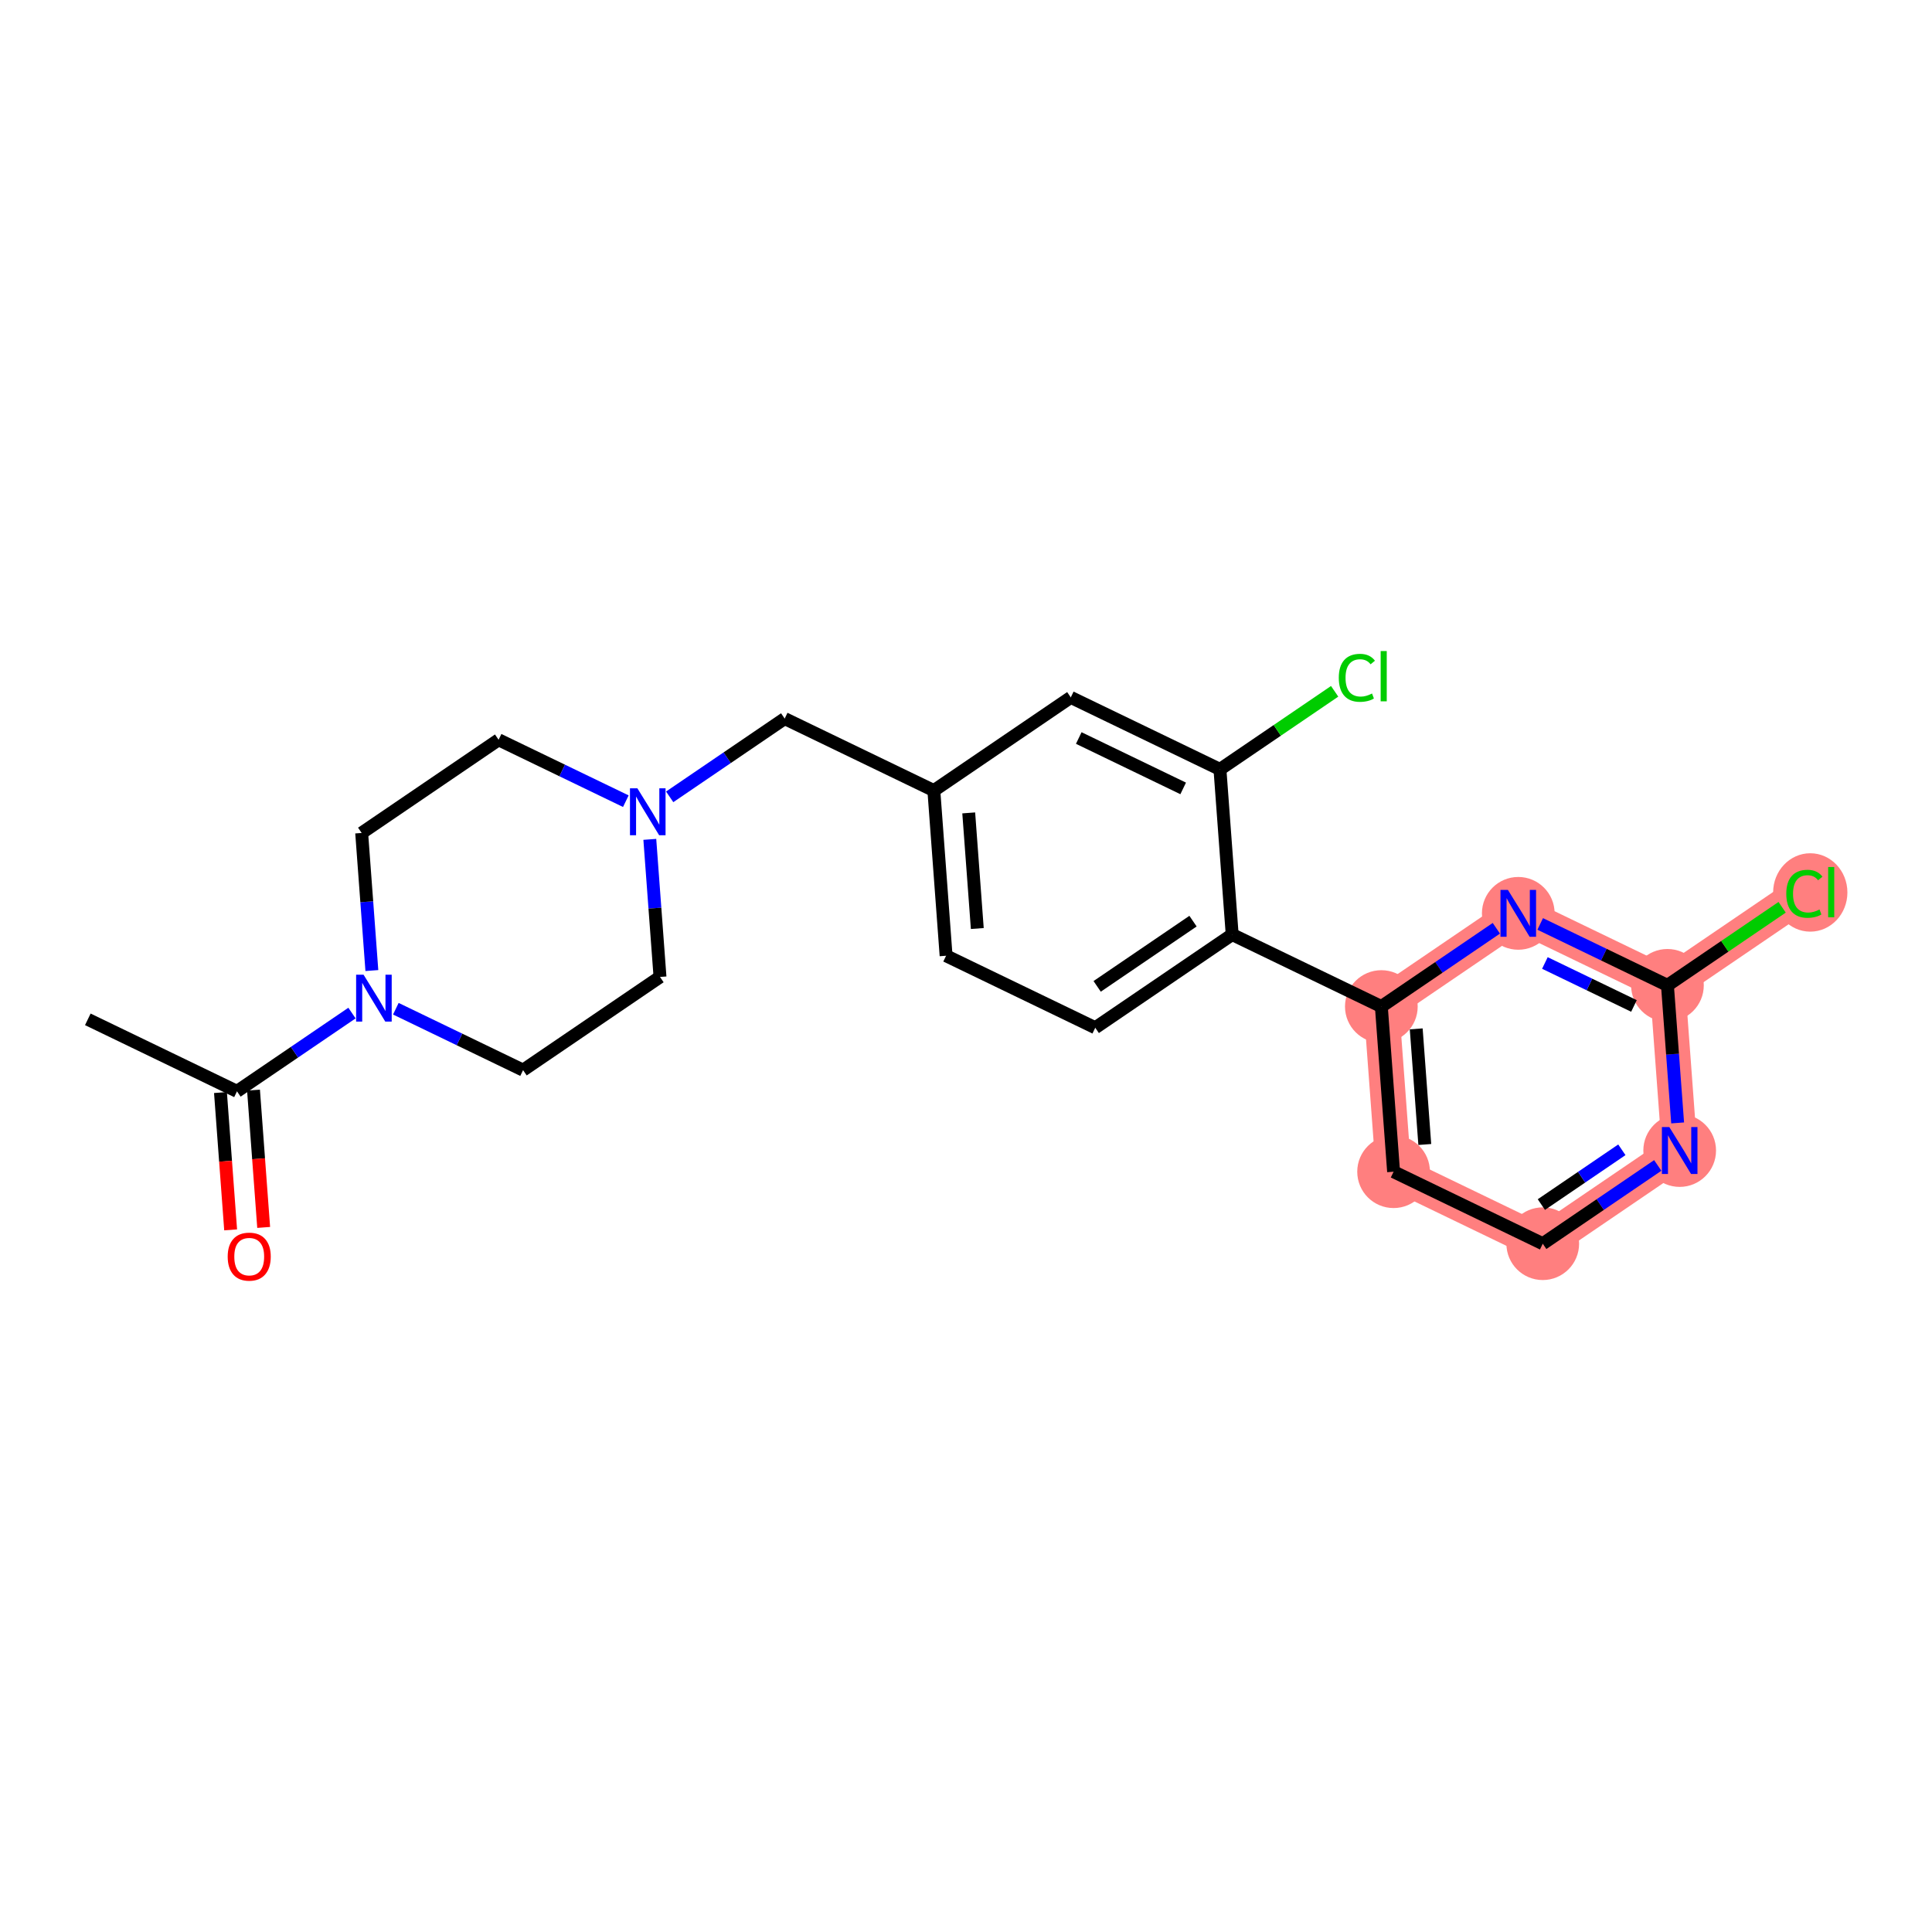 <?xml version='1.0' encoding='iso-8859-1'?>
<svg version='1.1' baseProfile='full'
              xmlns='http://www.w3.org/2000/svg'
                      xmlns:rdkit='http://www.rdkit.org/xml'
                      xmlns:xlink='http://www.w3.org/1999/xlink'
                  xml:space='preserve'
width='300px' height='300px' viewBox='0 0 300 300'>
<!-- END OF HEADER -->
<rect style='opacity:1.0;fill:#FFFFFF;stroke:none' width='300' height='300' x='0' y='0'> </rect>
<rect style='opacity:1.0;fill:#FFFFFF;stroke:none' width='300' height='300' x='0' y='0'> </rect>
<path d='M 214.495,156.295 L 216.396,181.943' style='fill:none;fill-rule:evenodd;stroke:#FF7F7F;stroke-width:5.5px;stroke-linecap:butt;stroke-linejoin:miter;stroke-opacity:1' />
<path d='M 214.495,156.295 L 235.757,141.825' style='fill:none;fill-rule:evenodd;stroke:#FF7F7F;stroke-width:5.5px;stroke-linecap:butt;stroke-linejoin:miter;stroke-opacity:1' />
<path d='M 216.396,181.943 L 239.558,193.122' style='fill:none;fill-rule:evenodd;stroke:#FF7F7F;stroke-width:5.5px;stroke-linecap:butt;stroke-linejoin:miter;stroke-opacity:1' />
<path d='M 239.558,193.122 L 260.82,178.652' style='fill:none;fill-rule:evenodd;stroke:#FF7F7F;stroke-width:5.5px;stroke-linecap:butt;stroke-linejoin:miter;stroke-opacity:1' />
<path d='M 260.82,178.652 L 258.92,153.003' style='fill:none;fill-rule:evenodd;stroke:#FF7F7F;stroke-width:5.5px;stroke-linecap:butt;stroke-linejoin:miter;stroke-opacity:1' />
<path d='M 258.92,153.003 L 280.181,138.533' style='fill:none;fill-rule:evenodd;stroke:#FF7F7F;stroke-width:5.5px;stroke-linecap:butt;stroke-linejoin:miter;stroke-opacity:1' />
<path d='M 258.92,153.003 L 235.757,141.825' style='fill:none;fill-rule:evenodd;stroke:#FF7F7F;stroke-width:5.5px;stroke-linecap:butt;stroke-linejoin:miter;stroke-opacity:1' />
<ellipse cx='214.495' cy='156.295' rx='5.144' ry='5.144'  style='fill:#FF7F7F;fill-rule:evenodd;stroke:#FF7F7F;stroke-width:1.0px;stroke-linecap:butt;stroke-linejoin:miter;stroke-opacity:1' />
<ellipse cx='216.396' cy='181.943' rx='5.144' ry='5.144'  style='fill:#FF7F7F;fill-rule:evenodd;stroke:#FF7F7F;stroke-width:1.0px;stroke-linecap:butt;stroke-linejoin:miter;stroke-opacity:1' />
<ellipse cx='239.558' cy='193.122' rx='5.144' ry='5.144'  style='fill:#FF7F7F;fill-rule:evenodd;stroke:#FF7F7F;stroke-width:1.0px;stroke-linecap:butt;stroke-linejoin:miter;stroke-opacity:1' />
<ellipse cx='260.82' cy='178.652' rx='5.144' ry='5.15'  style='fill:#FF7F7F;fill-rule:evenodd;stroke:#FF7F7F;stroke-width:1.0px;stroke-linecap:butt;stroke-linejoin:miter;stroke-opacity:1' />
<ellipse cx='258.92' cy='153.003' rx='5.144' ry='5.144'  style='fill:#FF7F7F;fill-rule:evenodd;stroke:#FF7F7F;stroke-width:1.0px;stroke-linecap:butt;stroke-linejoin:miter;stroke-opacity:1' />
<ellipse cx='281.097' cy='138.58' rx='5.267' ry='5.587'  style='fill:#FF7F7F;fill-rule:evenodd;stroke:#FF7F7F;stroke-width:1.0px;stroke-linecap:butt;stroke-linejoin:miter;stroke-opacity:1' />
<ellipse cx='235.757' cy='141.825' rx='5.144' ry='5.15'  style='fill:#FF7F7F;fill-rule:evenodd;stroke:#FF7F7F;stroke-width:1.0px;stroke-linecap:butt;stroke-linejoin:miter;stroke-opacity:1' />
<path class='bond-0 atom-0 atom-1' d='M 13.636,158.283 L 36.799,169.461' style='fill:none;fill-rule:evenodd;stroke:#000000;stroke-width:2.0px;stroke-linecap:butt;stroke-linejoin:miter;stroke-opacity:1' />
<path class='bond-1 atom-1 atom-2' d='M 34.234,169.651 L 35.024,180.313' style='fill:none;fill-rule:evenodd;stroke:#000000;stroke-width:2.0px;stroke-linecap:butt;stroke-linejoin:miter;stroke-opacity:1' />
<path class='bond-1 atom-1 atom-2' d='M 35.024,180.313 L 35.814,190.974' style='fill:none;fill-rule:evenodd;stroke:#FF0000;stroke-width:2.0px;stroke-linecap:butt;stroke-linejoin:miter;stroke-opacity:1' />
<path class='bond-1 atom-1 atom-2' d='M 39.364,169.271 L 40.153,179.933' style='fill:none;fill-rule:evenodd;stroke:#000000;stroke-width:2.0px;stroke-linecap:butt;stroke-linejoin:miter;stroke-opacity:1' />
<path class='bond-1 atom-1 atom-2' d='M 40.153,179.933 L 40.943,190.594' style='fill:none;fill-rule:evenodd;stroke:#FF0000;stroke-width:2.0px;stroke-linecap:butt;stroke-linejoin:miter;stroke-opacity:1' />
<path class='bond-2 atom-1 atom-3' d='M 36.799,169.461 L 45.727,163.385' style='fill:none;fill-rule:evenodd;stroke:#000000;stroke-width:2.0px;stroke-linecap:butt;stroke-linejoin:miter;stroke-opacity:1' />
<path class='bond-2 atom-1 atom-3' d='M 45.727,163.385 L 54.655,157.309' style='fill:none;fill-rule:evenodd;stroke:#0000FF;stroke-width:2.0px;stroke-linecap:butt;stroke-linejoin:miter;stroke-opacity:1' />
<path class='bond-3 atom-3 atom-4' d='M 57.743,150.707 L 56.952,140.025' style='fill:none;fill-rule:evenodd;stroke:#0000FF;stroke-width:2.0px;stroke-linecap:butt;stroke-linejoin:miter;stroke-opacity:1' />
<path class='bond-3 atom-3 atom-4' d='M 56.952,140.025 L 56.16,129.343' style='fill:none;fill-rule:evenodd;stroke:#000000;stroke-width:2.0px;stroke-linecap:butt;stroke-linejoin:miter;stroke-opacity:1' />
<path class='bond-23 atom-23 atom-3' d='M 81.223,166.17 L 71.344,161.402' style='fill:none;fill-rule:evenodd;stroke:#000000;stroke-width:2.0px;stroke-linecap:butt;stroke-linejoin:miter;stroke-opacity:1' />
<path class='bond-23 atom-23 atom-3' d='M 71.344,161.402 L 61.466,156.635' style='fill:none;fill-rule:evenodd;stroke:#0000FF;stroke-width:2.0px;stroke-linecap:butt;stroke-linejoin:miter;stroke-opacity:1' />
<path class='bond-4 atom-4 atom-5' d='M 56.16,129.343 L 77.422,114.873' style='fill:none;fill-rule:evenodd;stroke:#000000;stroke-width:2.0px;stroke-linecap:butt;stroke-linejoin:miter;stroke-opacity:1' />
<path class='bond-5 atom-5 atom-6' d='M 77.422,114.873 L 87.301,119.641' style='fill:none;fill-rule:evenodd;stroke:#000000;stroke-width:2.0px;stroke-linecap:butt;stroke-linejoin:miter;stroke-opacity:1' />
<path class='bond-5 atom-5 atom-6' d='M 87.301,119.641 L 97.179,124.408' style='fill:none;fill-rule:evenodd;stroke:#0000FF;stroke-width:2.0px;stroke-linecap:butt;stroke-linejoin:miter;stroke-opacity:1' />
<path class='bond-6 atom-6 atom-7' d='M 103.989,123.734 L 112.918,117.658' style='fill:none;fill-rule:evenodd;stroke:#0000FF;stroke-width:2.0px;stroke-linecap:butt;stroke-linejoin:miter;stroke-opacity:1' />
<path class='bond-6 atom-6 atom-7' d='M 112.918,117.658 L 121.846,111.582' style='fill:none;fill-rule:evenodd;stroke:#000000;stroke-width:2.0px;stroke-linecap:butt;stroke-linejoin:miter;stroke-opacity:1' />
<path class='bond-21 atom-6 atom-22' d='M 100.902,130.336 L 101.693,141.018' style='fill:none;fill-rule:evenodd;stroke:#0000FF;stroke-width:2.0px;stroke-linecap:butt;stroke-linejoin:miter;stroke-opacity:1' />
<path class='bond-21 atom-6 atom-22' d='M 101.693,141.018 L 102.485,151.7' style='fill:none;fill-rule:evenodd;stroke:#000000;stroke-width:2.0px;stroke-linecap:butt;stroke-linejoin:miter;stroke-opacity:1' />
<path class='bond-7 atom-7 atom-8' d='M 121.846,111.582 L 145.008,122.76' style='fill:none;fill-rule:evenodd;stroke:#000000;stroke-width:2.0px;stroke-linecap:butt;stroke-linejoin:miter;stroke-opacity:1' />
<path class='bond-8 atom-8 atom-9' d='M 145.008,122.76 L 146.909,148.408' style='fill:none;fill-rule:evenodd;stroke:#000000;stroke-width:2.0px;stroke-linecap:butt;stroke-linejoin:miter;stroke-opacity:1' />
<path class='bond-8 atom-8 atom-9' d='M 150.423,126.227 L 151.754,144.181' style='fill:none;fill-rule:evenodd;stroke:#000000;stroke-width:2.0px;stroke-linecap:butt;stroke-linejoin:miter;stroke-opacity:1' />
<path class='bond-24 atom-21 atom-8' d='M 166.27,108.29 L 145.008,122.76' style='fill:none;fill-rule:evenodd;stroke:#000000;stroke-width:2.0px;stroke-linecap:butt;stroke-linejoin:miter;stroke-opacity:1' />
<path class='bond-9 atom-9 atom-10' d='M 146.909,148.408 L 170.071,159.587' style='fill:none;fill-rule:evenodd;stroke:#000000;stroke-width:2.0px;stroke-linecap:butt;stroke-linejoin:miter;stroke-opacity:1' />
<path class='bond-10 atom-10 atom-11' d='M 170.071,159.587 L 191.333,145.117' style='fill:none;fill-rule:evenodd;stroke:#000000;stroke-width:2.0px;stroke-linecap:butt;stroke-linejoin:miter;stroke-opacity:1' />
<path class='bond-10 atom-10 atom-11' d='M 170.366,153.164 L 185.25,143.035' style='fill:none;fill-rule:evenodd;stroke:#000000;stroke-width:2.0px;stroke-linecap:butt;stroke-linejoin:miter;stroke-opacity:1' />
<path class='bond-11 atom-11 atom-12' d='M 191.333,145.117 L 214.495,156.295' style='fill:none;fill-rule:evenodd;stroke:#000000;stroke-width:2.0px;stroke-linecap:butt;stroke-linejoin:miter;stroke-opacity:1' />
<path class='bond-18 atom-11 atom-19' d='M 191.333,145.117 L 189.433,119.468' style='fill:none;fill-rule:evenodd;stroke:#000000;stroke-width:2.0px;stroke-linecap:butt;stroke-linejoin:miter;stroke-opacity:1' />
<path class='bond-12 atom-12 atom-13' d='M 214.495,156.295 L 216.396,181.943' style='fill:none;fill-rule:evenodd;stroke:#000000;stroke-width:2.0px;stroke-linecap:butt;stroke-linejoin:miter;stroke-opacity:1' />
<path class='bond-12 atom-12 atom-13' d='M 219.91,159.762 L 221.24,177.716' style='fill:none;fill-rule:evenodd;stroke:#000000;stroke-width:2.0px;stroke-linecap:butt;stroke-linejoin:miter;stroke-opacity:1' />
<path class='bond-25 atom-18 atom-12' d='M 232.352,144.142 L 223.424,150.219' style='fill:none;fill-rule:evenodd;stroke:#0000FF;stroke-width:2.0px;stroke-linecap:butt;stroke-linejoin:miter;stroke-opacity:1' />
<path class='bond-25 atom-18 atom-12' d='M 223.424,150.219 L 214.495,156.295' style='fill:none;fill-rule:evenodd;stroke:#000000;stroke-width:2.0px;stroke-linecap:butt;stroke-linejoin:miter;stroke-opacity:1' />
<path class='bond-13 atom-13 atom-14' d='M 216.396,181.943 L 239.558,193.122' style='fill:none;fill-rule:evenodd;stroke:#000000;stroke-width:2.0px;stroke-linecap:butt;stroke-linejoin:miter;stroke-opacity:1' />
<path class='bond-14 atom-14 atom-15' d='M 239.558,193.122 L 248.486,187.045' style='fill:none;fill-rule:evenodd;stroke:#000000;stroke-width:2.0px;stroke-linecap:butt;stroke-linejoin:miter;stroke-opacity:1' />
<path class='bond-14 atom-14 atom-15' d='M 248.486,187.045 L 257.415,180.969' style='fill:none;fill-rule:evenodd;stroke:#0000FF;stroke-width:2.0px;stroke-linecap:butt;stroke-linejoin:miter;stroke-opacity:1' />
<path class='bond-14 atom-14 atom-15' d='M 239.343,187.046 L 245.592,182.793' style='fill:none;fill-rule:evenodd;stroke:#000000;stroke-width:2.0px;stroke-linecap:butt;stroke-linejoin:miter;stroke-opacity:1' />
<path class='bond-14 atom-14 atom-15' d='M 245.592,182.793 L 251.842,178.539' style='fill:none;fill-rule:evenodd;stroke:#0000FF;stroke-width:2.0px;stroke-linecap:butt;stroke-linejoin:miter;stroke-opacity:1' />
<path class='bond-15 atom-15 atom-16' d='M 260.503,174.367 L 259.711,163.685' style='fill:none;fill-rule:evenodd;stroke:#0000FF;stroke-width:2.0px;stroke-linecap:butt;stroke-linejoin:miter;stroke-opacity:1' />
<path class='bond-15 atom-15 atom-16' d='M 259.711,163.685 L 258.92,153.003' style='fill:none;fill-rule:evenodd;stroke:#000000;stroke-width:2.0px;stroke-linecap:butt;stroke-linejoin:miter;stroke-opacity:1' />
<path class='bond-16 atom-16 atom-17' d='M 258.92,153.003 L 267.825,146.943' style='fill:none;fill-rule:evenodd;stroke:#000000;stroke-width:2.0px;stroke-linecap:butt;stroke-linejoin:miter;stroke-opacity:1' />
<path class='bond-16 atom-16 atom-17' d='M 267.825,146.943 L 276.73,140.882' style='fill:none;fill-rule:evenodd;stroke:#00CC00;stroke-width:2.0px;stroke-linecap:butt;stroke-linejoin:miter;stroke-opacity:1' />
<path class='bond-17 atom-16 atom-18' d='M 258.92,153.003 L 249.041,148.236' style='fill:none;fill-rule:evenodd;stroke:#000000;stroke-width:2.0px;stroke-linecap:butt;stroke-linejoin:miter;stroke-opacity:1' />
<path class='bond-17 atom-16 atom-18' d='M 249.041,148.236 L 239.162,143.468' style='fill:none;fill-rule:evenodd;stroke:#0000FF;stroke-width:2.0px;stroke-linecap:butt;stroke-linejoin:miter;stroke-opacity:1' />
<path class='bond-17 atom-16 atom-18' d='M 253.72,156.205 L 246.805,152.868' style='fill:none;fill-rule:evenodd;stroke:#000000;stroke-width:2.0px;stroke-linecap:butt;stroke-linejoin:miter;stroke-opacity:1' />
<path class='bond-17 atom-16 atom-18' d='M 246.805,152.868 L 239.89,149.531' style='fill:none;fill-rule:evenodd;stroke:#0000FF;stroke-width:2.0px;stroke-linecap:butt;stroke-linejoin:miter;stroke-opacity:1' />
<path class='bond-19 atom-19 atom-20' d='M 189.433,119.468 L 198.338,113.408' style='fill:none;fill-rule:evenodd;stroke:#000000;stroke-width:2.0px;stroke-linecap:butt;stroke-linejoin:miter;stroke-opacity:1' />
<path class='bond-19 atom-19 atom-20' d='M 198.338,113.408 L 207.243,107.347' style='fill:none;fill-rule:evenodd;stroke:#00CC00;stroke-width:2.0px;stroke-linecap:butt;stroke-linejoin:miter;stroke-opacity:1' />
<path class='bond-20 atom-19 atom-21' d='M 189.433,119.468 L 166.27,108.29' style='fill:none;fill-rule:evenodd;stroke:#000000;stroke-width:2.0px;stroke-linecap:butt;stroke-linejoin:miter;stroke-opacity:1' />
<path class='bond-20 atom-19 atom-21' d='M 183.723,122.424 L 167.509,114.599' style='fill:none;fill-rule:evenodd;stroke:#000000;stroke-width:2.0px;stroke-linecap:butt;stroke-linejoin:miter;stroke-opacity:1' />
<path class='bond-22 atom-22 atom-23' d='M 102.485,151.7 L 81.223,166.17' style='fill:none;fill-rule:evenodd;stroke:#000000;stroke-width:2.0px;stroke-linecap:butt;stroke-linejoin:miter;stroke-opacity:1' />
<path  class='atom-2' d='M 35.356 195.13
Q 35.356 193.381, 36.22 192.404
Q 37.084 191.427, 38.699 191.427
Q 40.314 191.427, 41.178 192.404
Q 42.042 193.381, 42.042 195.13
Q 42.042 196.9, 41.168 197.908
Q 40.294 198.906, 38.699 198.906
Q 37.094 198.906, 36.22 197.908
Q 35.356 196.91, 35.356 195.13
M 38.699 198.083
Q 39.81 198.083, 40.407 197.342
Q 41.014 196.591, 41.014 195.13
Q 41.014 193.7, 40.407 192.98
Q 39.81 192.25, 38.699 192.25
Q 37.588 192.25, 36.981 192.97
Q 36.384 193.69, 36.384 195.13
Q 36.384 196.601, 36.981 197.342
Q 37.588 198.083, 38.699 198.083
' fill='#FF0000'/>
<path  class='atom-3' d='M 56.451 151.35
L 58.837 155.207
Q 59.074 155.588, 59.455 156.277
Q 59.835 156.967, 59.856 157.008
L 59.856 151.35
L 60.823 151.35
L 60.823 158.633
L 59.825 158.633
L 57.263 154.415
Q 56.965 153.922, 56.646 153.356
Q 56.337 152.79, 56.245 152.615
L 56.245 158.633
L 55.298 158.633
L 55.298 151.35
L 56.451 151.35
' fill='#0000FF'/>
<path  class='atom-6' d='M 98.974 122.41
L 101.361 126.268
Q 101.598 126.648, 101.978 127.337
Q 102.359 128.027, 102.379 128.068
L 102.379 122.41
L 103.346 122.41
L 103.346 129.693
L 102.349 129.693
L 99.787 125.475
Q 99.489 124.982, 99.17 124.416
Q 98.861 123.85, 98.769 123.675
L 98.769 129.693
L 97.822 129.693
L 97.822 122.41
L 98.974 122.41
' fill='#0000FF'/>
<path  class='atom-15' d='M 259.21 175.01
L 261.597 178.868
Q 261.833 179.248, 262.214 179.938
Q 262.595 180.627, 262.615 180.668
L 262.615 175.01
L 263.582 175.01
L 263.582 182.293
L 262.584 182.293
L 260.023 178.075
Q 259.724 177.582, 259.405 177.016
Q 259.097 176.45, 259.004 176.275
L 259.004 182.293
L 258.058 182.293
L 258.058 175.01
L 259.21 175.01
' fill='#0000FF'/>
<path  class='atom-17' d='M 277.373 138.785
Q 277.373 136.975, 278.217 136.028
Q 279.07 135.072, 280.686 135.072
Q 282.187 135.072, 282.99 136.131
L 282.311 136.687
Q 281.725 135.915, 280.686 135.915
Q 279.585 135.915, 278.998 136.656
Q 278.422 137.386, 278.422 138.785
Q 278.422 140.226, 279.019 140.966
Q 279.626 141.707, 280.799 141.707
Q 281.601 141.707, 282.537 141.223
L 282.825 141.995
Q 282.445 142.242, 281.869 142.386
Q 281.292 142.53, 280.655 142.53
Q 279.07 142.53, 278.217 141.563
Q 277.373 140.596, 277.373 138.785
' fill='#00CC00'/>
<path  class='atom-17' d='M 283.875 134.629
L 284.821 134.629
L 284.821 142.437
L 283.875 142.437
L 283.875 134.629
' fill='#00CC00'/>
<path  class='atom-18' d='M 234.147 138.183
L 236.534 142.041
Q 236.771 142.422, 237.151 143.111
Q 237.532 143.8, 237.552 143.841
L 237.552 138.183
L 238.519 138.183
L 238.519 145.467
L 237.522 145.467
L 234.96 141.249
Q 234.662 140.755, 234.343 140.189
Q 234.034 139.623, 233.942 139.449
L 233.942 145.467
L 232.995 145.467
L 232.995 138.183
L 234.147 138.183
' fill='#0000FF'/>
<path  class='atom-20' d='M 207.886 105.25
Q 207.886 103.44, 208.73 102.493
Q 209.583 101.537, 211.199 101.537
Q 212.701 101.537, 213.503 102.596
L 212.824 103.152
Q 212.238 102.38, 211.199 102.38
Q 210.098 102.38, 209.511 103.121
Q 208.935 103.851, 208.935 105.25
Q 208.935 106.691, 209.532 107.431
Q 210.139 108.172, 211.312 108.172
Q 212.114 108.172, 213.05 107.688
L 213.338 108.46
Q 212.958 108.707, 212.382 108.851
Q 211.806 108.995, 211.168 108.995
Q 209.583 108.995, 208.73 108.028
Q 207.886 107.061, 207.886 105.25
' fill='#00CC00'/>
<path  class='atom-20' d='M 214.388 101.094
L 215.334 101.094
L 215.334 108.902
L 214.388 108.902
L 214.388 101.094
' fill='#00CC00'/>
</svg>
